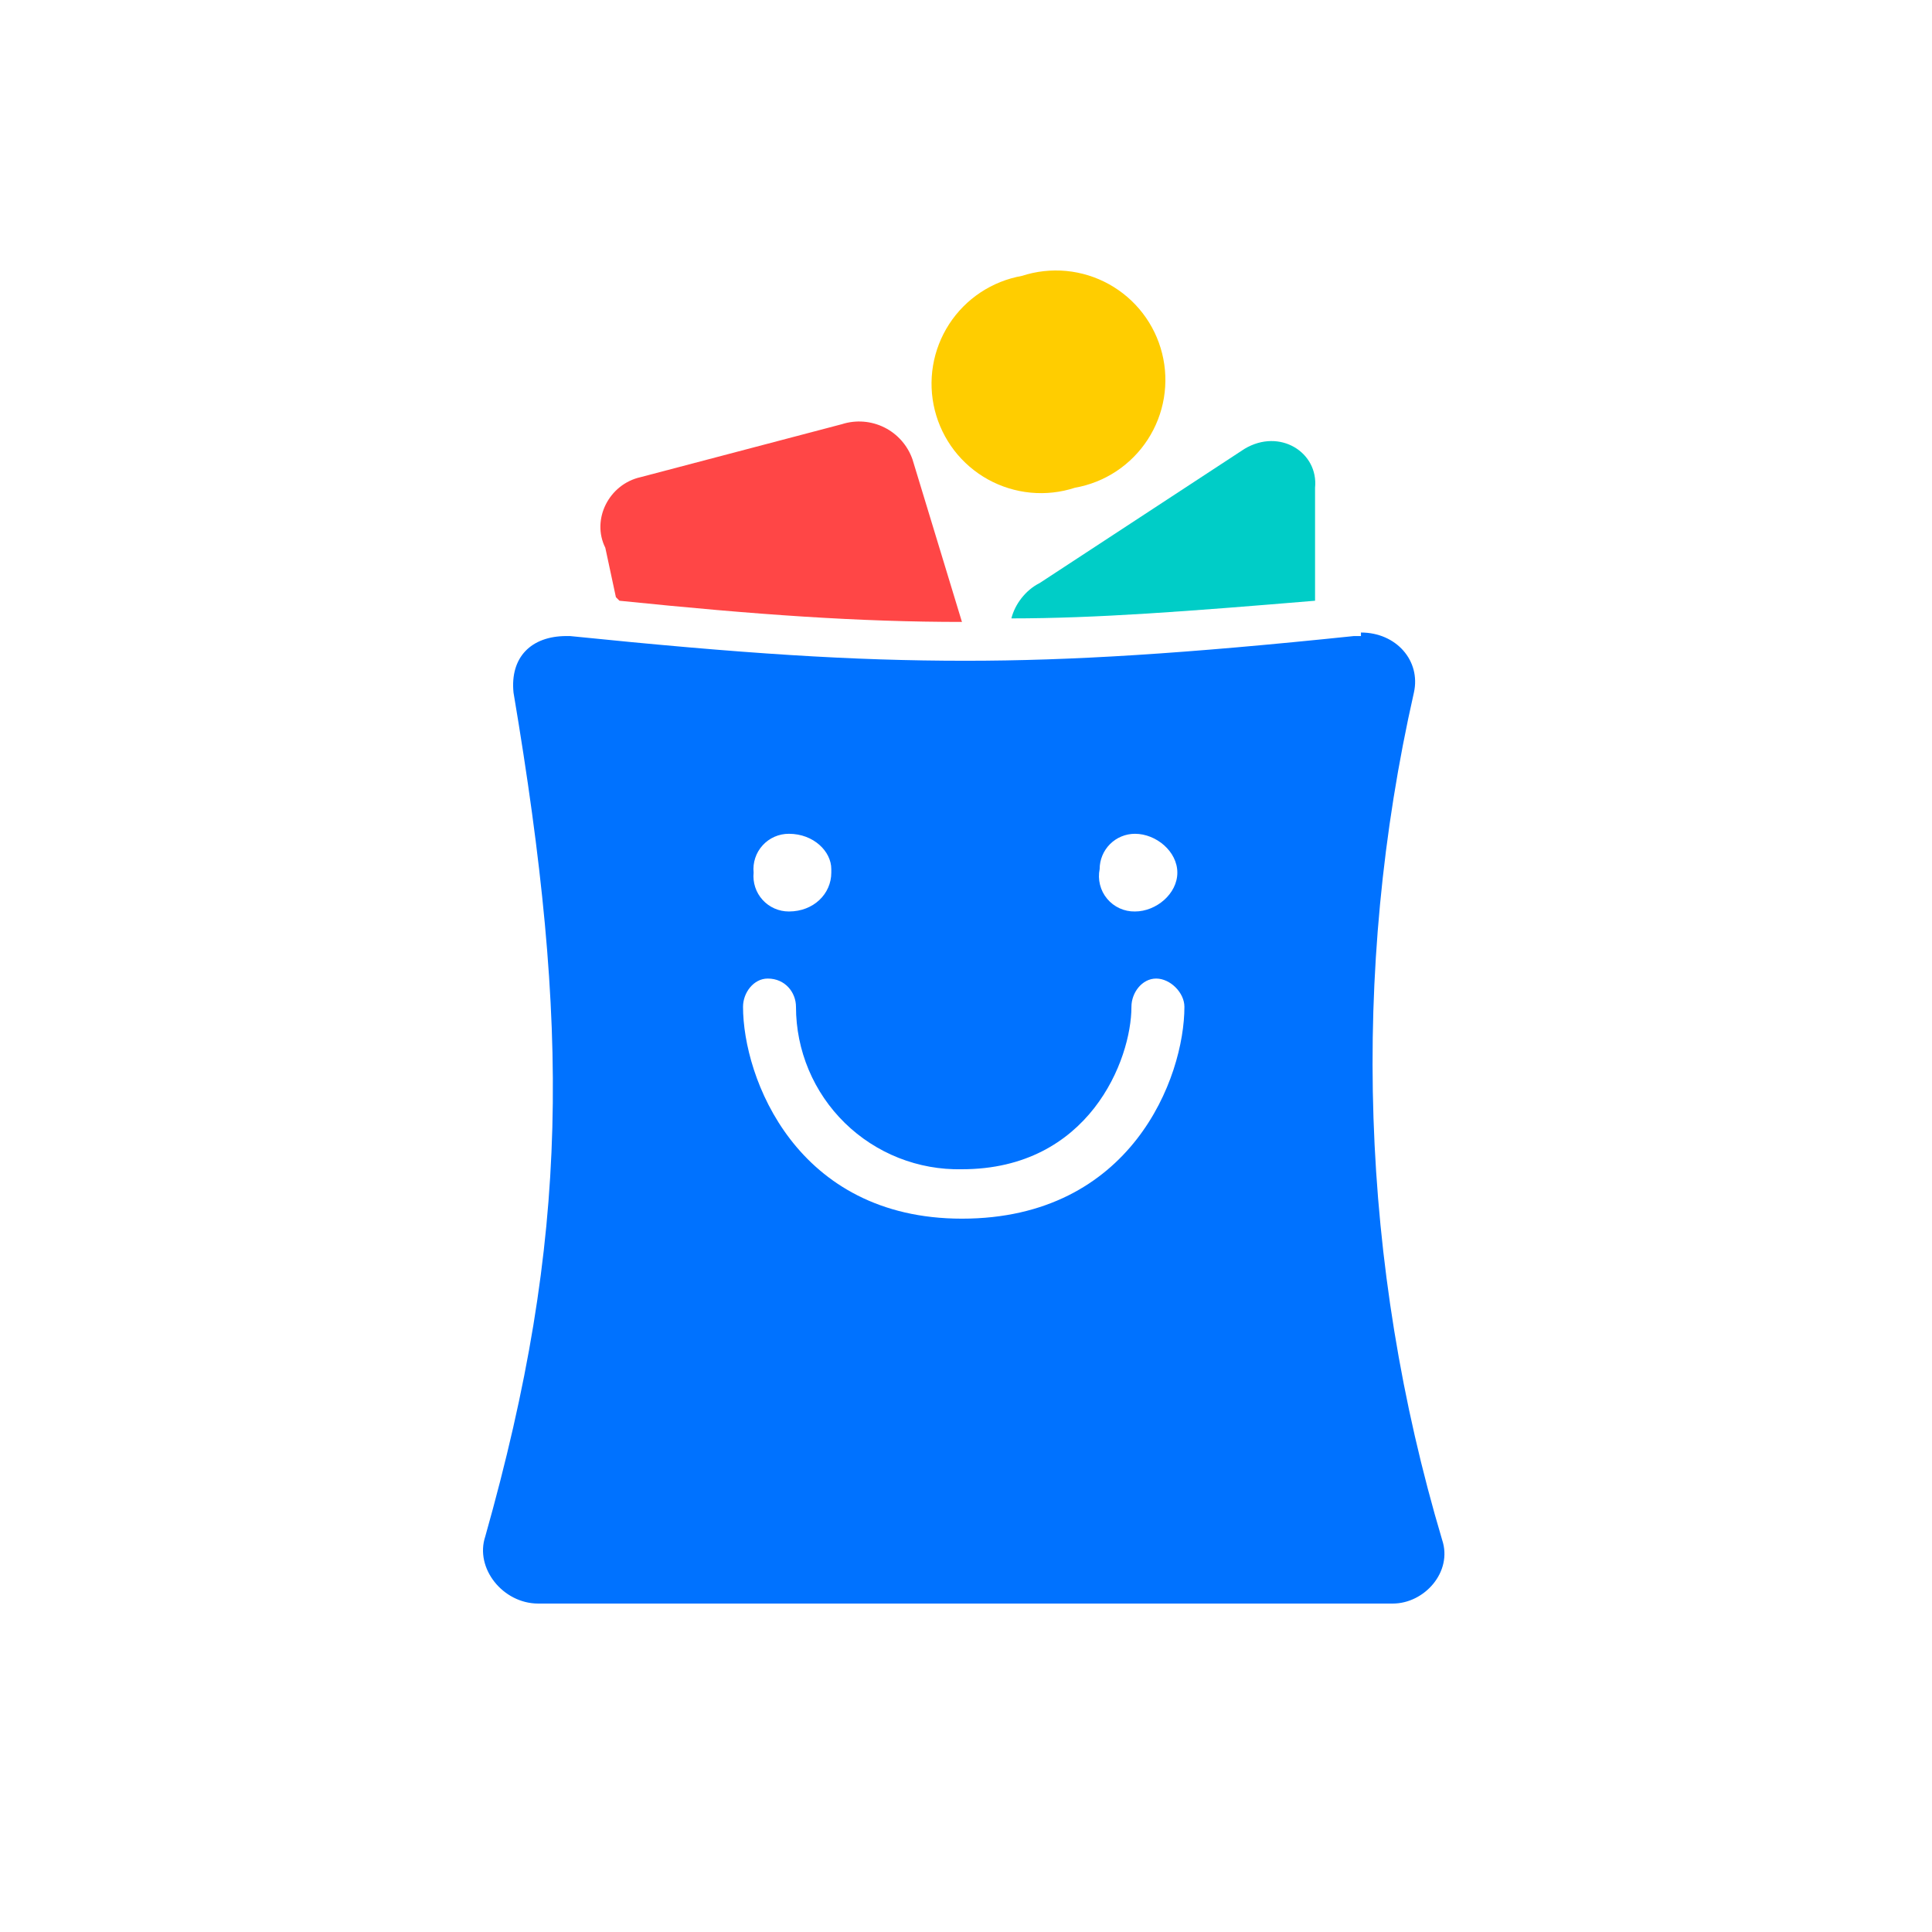 <?xml version="1.0" encoding="UTF-8"?> <svg xmlns="http://www.w3.org/2000/svg" width="100" height="100" viewBox="0 0 100 100" fill="none"><rect width="100" height="100" fill="white"></rect><path fill-rule="evenodd" clip-rule="evenodd" d="M70.443 32.739C72.271 32.739 73.55 34.201 73.184 35.846C69.899 50.351 70.402 65.457 74.647 79.71C75.195 81.355 73.733 83 72.088 83H27.858C26.031 83 24.568 81.172 25.117 79.527C29.503 63.992 29.503 53.209 26.579 35.846C26.396 34.018 27.493 32.922 29.32 32.922H29.503C38.459 33.836 44.124 34.201 49.973 34.201C55.456 34.201 61.305 33.836 70.078 32.922H70.443V32.739ZM43.028 45.167C43.028 46.264 42.114 47.178 40.835 47.178C40.578 47.179 40.325 47.126 40.09 47.023C39.856 46.92 39.645 46.769 39.473 46.579C39.301 46.39 39.17 46.166 39.09 45.923C39.01 45.68 38.981 45.422 39.007 45.167C38.981 44.912 39.01 44.655 39.09 44.411C39.17 44.168 39.301 43.944 39.473 43.755C39.645 43.565 39.856 43.414 40.09 43.311C40.325 43.208 40.578 43.156 40.835 43.157C42.114 43.157 43.028 44.071 43.028 44.984V45.167ZM58.746 47.178C59.843 47.178 60.939 46.264 60.939 45.167C60.939 44.071 59.843 43.157 58.746 43.157C58.261 43.157 57.796 43.349 57.453 43.692C57.111 44.035 56.918 44.5 56.918 44.984C56.863 45.253 56.87 45.531 56.937 45.797C57.003 46.062 57.129 46.31 57.305 46.52C57.48 46.731 57.701 46.899 57.95 47.013C58.2 47.127 58.472 47.183 58.746 47.178ZM38.459 52.112C38.459 55.768 41.2 63.078 49.79 63.078C58.563 63.078 61.305 55.768 61.305 52.112C61.305 51.381 60.574 50.65 59.843 50.65C59.111 50.65 58.563 51.381 58.563 52.112C58.563 54.854 56.37 60.52 49.79 60.52C48.671 60.544 47.558 60.344 46.517 59.933C45.476 59.521 44.527 58.906 43.727 58.123C42.927 57.34 42.291 56.405 41.857 55.373C41.423 54.34 41.2 53.232 41.2 52.112C41.2 51.381 40.652 50.65 39.738 50.65C39.007 50.65 38.459 51.381 38.459 52.112Z" fill="#0072FF"></path><path d="M55.639 25.245C56.405 25.11 57.135 24.819 57.783 24.39C58.431 23.96 58.984 23.402 59.407 22.75C59.831 22.098 60.115 21.365 60.243 20.598C60.371 19.831 60.34 19.046 60.151 18.292C59.963 17.537 59.621 16.83 59.147 16.213C58.673 15.597 58.077 15.084 57.397 14.708C56.717 14.332 55.966 14.099 55.192 14.025C54.418 13.952 53.637 14.038 52.897 14.279C52.132 14.415 51.402 14.706 50.754 15.135C50.105 15.564 49.552 16.123 49.129 16.775C48.706 17.427 48.421 18.16 48.293 18.927C48.165 19.694 48.197 20.479 48.385 21.233C48.574 21.988 48.916 22.695 49.389 23.312C49.863 23.928 50.459 24.441 51.139 24.817C51.82 25.193 52.571 25.425 53.345 25.499C54.119 25.573 54.9 25.487 55.639 25.245Z" fill="#FFCD00"></path><path d="M68.067 31.094V25.245C68.25 23.418 66.239 22.139 64.412 23.235L53.811 30.18C53.08 30.546 52.532 31.277 52.349 32.008C56.736 32.008 61.487 31.642 68.067 31.094Z" fill="#00CDC7"></path><path d="M32.062 31.094C39.19 31.825 44.49 32.191 49.79 32.191L47.232 23.783C46.982 23.062 46.459 22.466 45.776 22.125C45.093 21.784 44.303 21.723 43.576 21.956L33.158 24.697C31.514 25.063 30.6 26.89 31.331 28.353L31.879 30.911L32.062 31.094Z" fill="#FF4646"></path></svg> 